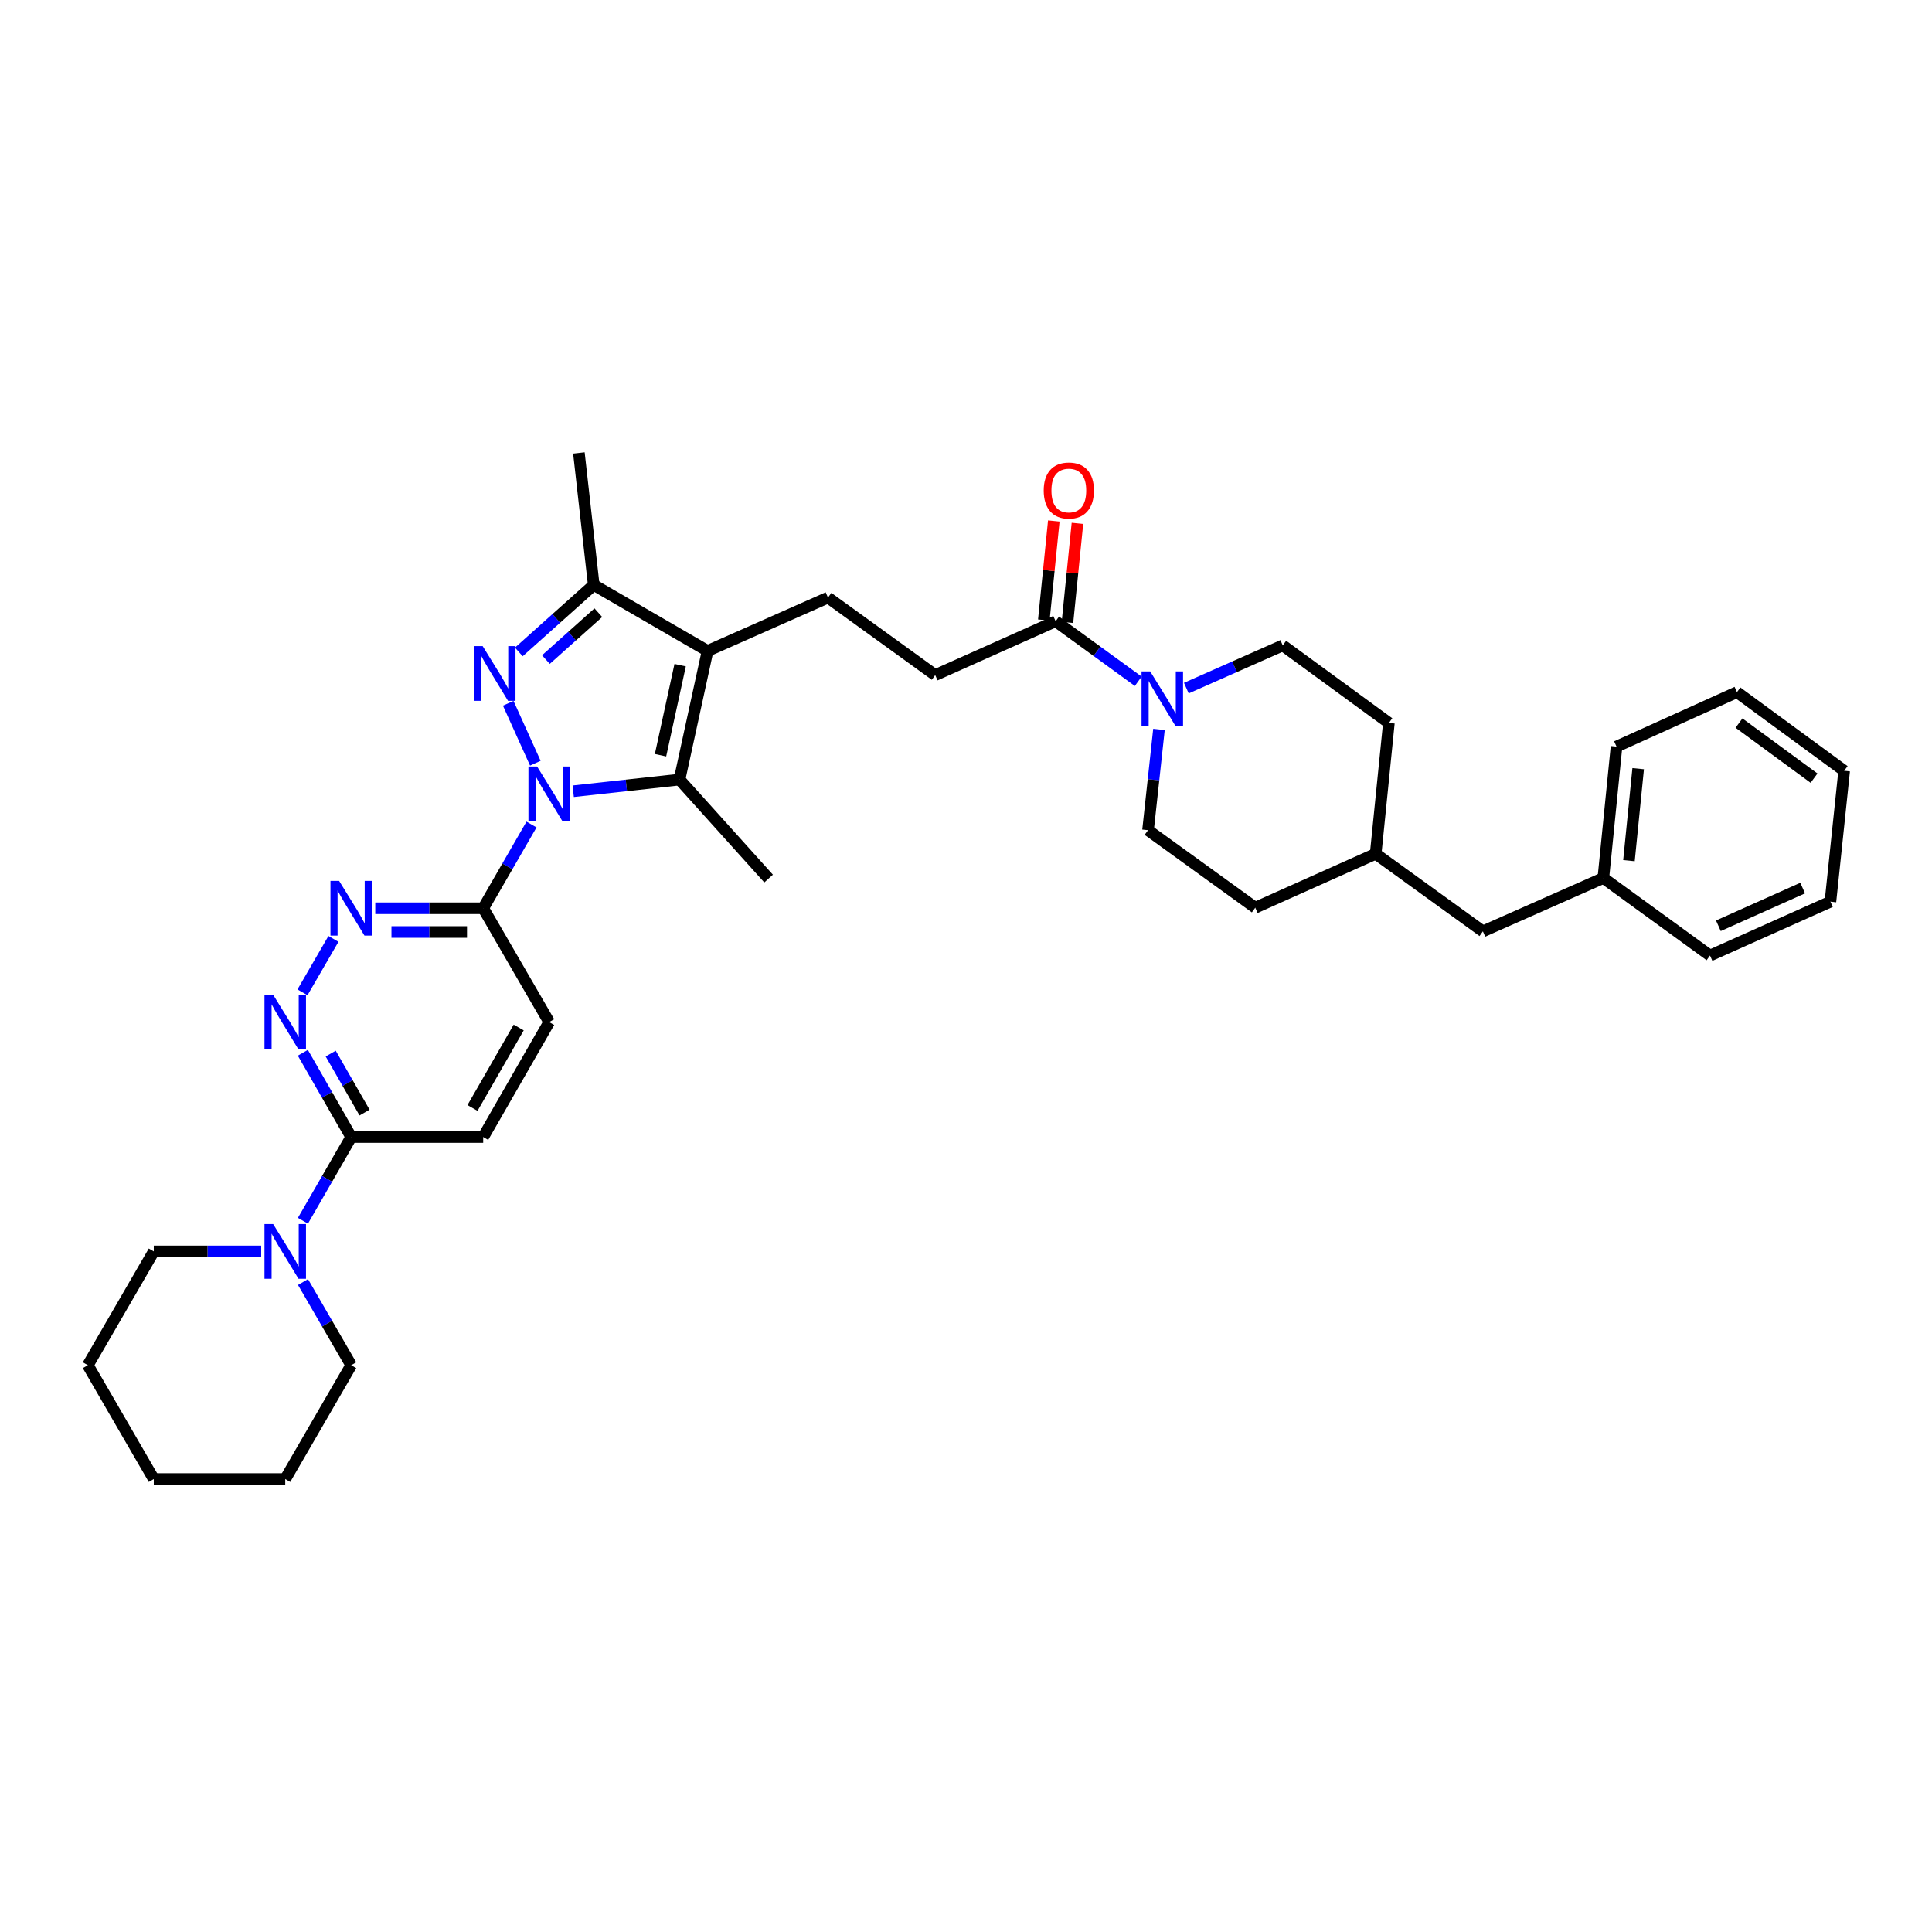 <?xml version='1.0' encoding='iso-8859-1'?>
<svg version='1.1' baseProfile='full'
              xmlns='http://www.w3.org/2000/svg'
                      xmlns:rdkit='http://www.rdkit.org/xml'
                      xmlns:xlink='http://www.w3.org/1999/xlink'
                  xml:space='preserve'
width='1000px' height='1000px' viewBox='0 0 1000 1000'>
<!-- END OF HEADER -->
<rect style='opacity:1.0;fill:#FFFFFF;stroke:none' width='1000' height='1000' x='0' y='0'> </rect>
<path class='bond-0' d='M 277.084,395.038 L 263.058,364.015' style='fill:none;fill-rule:evenodd;stroke:#0000FF;stroke-width:6px;stroke-linecap:butt;stroke-linejoin:miter;stroke-opacity:1' />
<path class='bond-2' d='M 296.696,409.544 L 324.205,406.528' style='fill:none;fill-rule:evenodd;stroke:#0000FF;stroke-width:6px;stroke-linecap:butt;stroke-linejoin:miter;stroke-opacity:1' />
<path class='bond-2' d='M 324.205,406.528 L 351.715,403.511' style='fill:none;fill-rule:evenodd;stroke:#000000;stroke-width:6px;stroke-linecap:butt;stroke-linejoin:miter;stroke-opacity:1' />
<path class='bond-4' d='M 275.103,426.776 L 262.6,448.445' style='fill:none;fill-rule:evenodd;stroke:#0000FF;stroke-width:6px;stroke-linecap:butt;stroke-linejoin:miter;stroke-opacity:1' />
<path class='bond-4' d='M 262.6,448.445 L 250.097,470.114' style='fill:none;fill-rule:evenodd;stroke:#000000;stroke-width:6px;stroke-linecap:butt;stroke-linejoin:miter;stroke-opacity:1' />
<path class='bond-3' d='M 268.539,337.437 L 287.927,320.095' style='fill:none;fill-rule:evenodd;stroke:#0000FF;stroke-width:6px;stroke-linecap:butt;stroke-linejoin:miter;stroke-opacity:1' />
<path class='bond-3' d='M 287.927,320.095 L 307.316,302.754' style='fill:none;fill-rule:evenodd;stroke:#000000;stroke-width:6px;stroke-linecap:butt;stroke-linejoin:miter;stroke-opacity:1' />
<path class='bond-3' d='M 282.551,341.398 L 296.123,329.258' style='fill:none;fill-rule:evenodd;stroke:#0000FF;stroke-width:6px;stroke-linecap:butt;stroke-linejoin:miter;stroke-opacity:1' />
<path class='bond-3' d='M 296.123,329.258 L 309.695,317.119' style='fill:none;fill-rule:evenodd;stroke:#000000;stroke-width:6px;stroke-linecap:butt;stroke-linejoin:miter;stroke-opacity:1' />
<path class='bond-1' d='M 366.235,336.915 L 351.715,403.511' style='fill:none;fill-rule:evenodd;stroke:#000000;stroke-width:6px;stroke-linecap:butt;stroke-linejoin:miter;stroke-opacity:1' />
<path class='bond-1' d='M 352.046,344.286 L 341.882,390.903' style='fill:none;fill-rule:evenodd;stroke:#000000;stroke-width:6px;stroke-linecap:butt;stroke-linejoin:miter;stroke-opacity:1' />
<path class='bond-11' d='M 366.235,336.915 L 428.562,309.303' style='fill:none;fill-rule:evenodd;stroke:#000000;stroke-width:6px;stroke-linecap:butt;stroke-linejoin:miter;stroke-opacity:1' />
<path class='bond-35' d='M 366.235,336.915 L 307.316,302.754' style='fill:none;fill-rule:evenodd;stroke:#000000;stroke-width:6px;stroke-linecap:butt;stroke-linejoin:miter;stroke-opacity:1' />
<path class='bond-18' d='M 351.715,403.511 L 397.829,454.747' style='fill:none;fill-rule:evenodd;stroke:#000000;stroke-width:6px;stroke-linecap:butt;stroke-linejoin:miter;stroke-opacity:1' />
<path class='bond-23' d='M 307.316,302.754 L 299.633,234.444' style='fill:none;fill-rule:evenodd;stroke:#000000;stroke-width:6px;stroke-linecap:butt;stroke-linejoin:miter;stroke-opacity:1' />
<path class='bond-5' d='M 250.097,470.114 L 222.166,470.114' style='fill:none;fill-rule:evenodd;stroke:#000000;stroke-width:6px;stroke-linecap:butt;stroke-linejoin:miter;stroke-opacity:1' />
<path class='bond-5' d='M 222.166,470.114 L 194.235,470.114' style='fill:none;fill-rule:evenodd;stroke:#0000FF;stroke-width:6px;stroke-linecap:butt;stroke-linejoin:miter;stroke-opacity:1' />
<path class='bond-5' d='M 241.718,482.407 L 222.166,482.407' style='fill:none;fill-rule:evenodd;stroke:#000000;stroke-width:6px;stroke-linecap:butt;stroke-linejoin:miter;stroke-opacity:1' />
<path class='bond-5' d='M 222.166,482.407 L 202.615,482.407' style='fill:none;fill-rule:evenodd;stroke:#0000FF;stroke-width:6px;stroke-linecap:butt;stroke-linejoin:miter;stroke-opacity:1' />
<path class='bond-13' d='M 250.097,470.114 L 284.259,529.033' style='fill:none;fill-rule:evenodd;stroke:#000000;stroke-width:6px;stroke-linecap:butt;stroke-linejoin:miter;stroke-opacity:1' />
<path class='bond-6' d='M 172.594,485.976 L 156.567,513.629' style='fill:none;fill-rule:evenodd;stroke:#0000FF;stroke-width:6px;stroke-linecap:butt;stroke-linejoin:miter;stroke-opacity:1' />
<path class='bond-36' d='M 156.751,544.908 L 169.269,566.717' style='fill:none;fill-rule:evenodd;stroke:#0000FF;stroke-width:6px;stroke-linecap:butt;stroke-linejoin:miter;stroke-opacity:1' />
<path class='bond-36' d='M 169.269,566.717 L 181.787,588.526' style='fill:none;fill-rule:evenodd;stroke:#000000;stroke-width:6px;stroke-linecap:butt;stroke-linejoin:miter;stroke-opacity:1' />
<path class='bond-36' d='M 171.169,545.331 L 179.931,560.597' style='fill:none;fill-rule:evenodd;stroke:#0000FF;stroke-width:6px;stroke-linecap:butt;stroke-linejoin:miter;stroke-opacity:1' />
<path class='bond-36' d='M 179.931,560.597 L 188.694,575.863' style='fill:none;fill-rule:evenodd;stroke:#000000;stroke-width:6px;stroke-linecap:butt;stroke-linejoin:miter;stroke-opacity:1' />
<path class='bond-7' d='M 589.158,352.628 L 567.776,337.088' style='fill:none;fill-rule:evenodd;stroke:#0000FF;stroke-width:6px;stroke-linecap:butt;stroke-linejoin:miter;stroke-opacity:1' />
<path class='bond-7' d='M 567.776,337.088 L 546.394,321.549' style='fill:none;fill-rule:evenodd;stroke:#000000;stroke-width:6px;stroke-linecap:butt;stroke-linejoin:miter;stroke-opacity:1' />
<path class='bond-14' d='M 599.882,377.544 L 597.052,403.623' style='fill:none;fill-rule:evenodd;stroke:#0000FF;stroke-width:6px;stroke-linecap:butt;stroke-linejoin:miter;stroke-opacity:1' />
<path class='bond-14' d='M 597.052,403.623 L 594.221,429.703' style='fill:none;fill-rule:evenodd;stroke:#000000;stroke-width:6px;stroke-linecap:butt;stroke-linejoin:miter;stroke-opacity:1' />
<path class='bond-15' d='M 614.049,356.161 L 639,345.111' style='fill:none;fill-rule:evenodd;stroke:#0000FF;stroke-width:6px;stroke-linecap:butt;stroke-linejoin:miter;stroke-opacity:1' />
<path class='bond-15' d='M 639,345.111 L 663.952,334.061' style='fill:none;fill-rule:evenodd;stroke:#000000;stroke-width:6px;stroke-linecap:butt;stroke-linejoin:miter;stroke-opacity:1' />
<path class='bond-8' d='M 181.787,588.526 L 250.097,588.526' style='fill:none;fill-rule:evenodd;stroke:#000000;stroke-width:6px;stroke-linecap:butt;stroke-linejoin:miter;stroke-opacity:1' />
<path class='bond-10' d='M 181.787,588.526 L 169.29,610.194' style='fill:none;fill-rule:evenodd;stroke:#000000;stroke-width:6px;stroke-linecap:butt;stroke-linejoin:miter;stroke-opacity:1' />
<path class='bond-10' d='M 169.29,610.194 L 156.792,631.863' style='fill:none;fill-rule:evenodd;stroke:#0000FF;stroke-width:6px;stroke-linecap:butt;stroke-linejoin:miter;stroke-opacity:1' />
<path class='bond-9' d='M 546.394,321.549 L 484.06,349.427' style='fill:none;fill-rule:evenodd;stroke:#000000;stroke-width:6px;stroke-linecap:butt;stroke-linejoin:miter;stroke-opacity:1' />
<path class='bond-17' d='M 552.509,322.165 L 555.094,296.525' style='fill:none;fill-rule:evenodd;stroke:#000000;stroke-width:6px;stroke-linecap:butt;stroke-linejoin:miter;stroke-opacity:1' />
<path class='bond-17' d='M 555.094,296.525 L 557.679,270.885' style='fill:none;fill-rule:evenodd;stroke:#FF0000;stroke-width:6px;stroke-linecap:butt;stroke-linejoin:miter;stroke-opacity:1' />
<path class='bond-17' d='M 540.278,320.932 L 542.863,295.292' style='fill:none;fill-rule:evenodd;stroke:#000000;stroke-width:6px;stroke-linecap:butt;stroke-linejoin:miter;stroke-opacity:1' />
<path class='bond-17' d='M 542.863,295.292 L 545.448,269.651' style='fill:none;fill-rule:evenodd;stroke:#FF0000;stroke-width:6px;stroke-linecap:butt;stroke-linejoin:miter;stroke-opacity:1' />
<path class='bond-25' d='M 135.198,647.732 L 107.397,647.732' style='fill:none;fill-rule:evenodd;stroke:#0000FF;stroke-width:6px;stroke-linecap:butt;stroke-linejoin:miter;stroke-opacity:1' />
<path class='bond-25' d='M 107.397,647.732 L 79.596,647.732' style='fill:none;fill-rule:evenodd;stroke:#000000;stroke-width:6px;stroke-linecap:butt;stroke-linejoin:miter;stroke-opacity:1' />
<path class='bond-26' d='M 156.835,663.594 L 169.311,685.115' style='fill:none;fill-rule:evenodd;stroke:#0000FF;stroke-width:6px;stroke-linecap:butt;stroke-linejoin:miter;stroke-opacity:1' />
<path class='bond-26' d='M 169.311,685.115 L 181.787,706.637' style='fill:none;fill-rule:evenodd;stroke:#000000;stroke-width:6px;stroke-linecap:butt;stroke-linejoin:miter;stroke-opacity:1' />
<path class='bond-12' d='M 428.562,309.303 L 484.06,349.427' style='fill:none;fill-rule:evenodd;stroke:#000000;stroke-width:6px;stroke-linecap:butt;stroke-linejoin:miter;stroke-opacity:1' />
<path class='bond-16' d='M 284.259,529.033 L 250.097,588.526' style='fill:none;fill-rule:evenodd;stroke:#000000;stroke-width:6px;stroke-linecap:butt;stroke-linejoin:miter;stroke-opacity:1' />
<path class='bond-16' d='M 268.474,531.835 L 244.561,573.48' style='fill:none;fill-rule:evenodd;stroke:#000000;stroke-width:6px;stroke-linecap:butt;stroke-linejoin:miter;stroke-opacity:1' />
<path class='bond-20' d='M 594.221,429.703 L 649.719,469.827' style='fill:none;fill-rule:evenodd;stroke:#000000;stroke-width:6px;stroke-linecap:butt;stroke-linejoin:miter;stroke-opacity:1' />
<path class='bond-21' d='M 663.952,334.061 L 718.883,374.192' style='fill:none;fill-rule:evenodd;stroke:#000000;stroke-width:6px;stroke-linecap:butt;stroke-linejoin:miter;stroke-opacity:1' />
<path class='bond-19' d='M 767.544,482.072 L 712.046,441.935' style='fill:none;fill-rule:evenodd;stroke:#000000;stroke-width:6px;stroke-linecap:butt;stroke-linejoin:miter;stroke-opacity:1' />
<path class='bond-24' d='M 767.544,482.072 L 829.891,454.46' style='fill:none;fill-rule:evenodd;stroke:#000000;stroke-width:6px;stroke-linecap:butt;stroke-linejoin:miter;stroke-opacity:1' />
<path class='bond-38' d='M 649.719,469.827 L 712.046,441.935' style='fill:none;fill-rule:evenodd;stroke:#000000;stroke-width:6px;stroke-linecap:butt;stroke-linejoin:miter;stroke-opacity:1' />
<path class='bond-22' d='M 718.883,374.192 L 712.046,441.935' style='fill:none;fill-rule:evenodd;stroke:#000000;stroke-width:6px;stroke-linecap:butt;stroke-linejoin:miter;stroke-opacity:1' />
<path class='bond-27' d='M 829.891,454.46 L 836.707,386.437' style='fill:none;fill-rule:evenodd;stroke:#000000;stroke-width:6px;stroke-linecap:butt;stroke-linejoin:miter;stroke-opacity:1' />
<path class='bond-27' d='M 843.146,445.482 L 847.917,397.866' style='fill:none;fill-rule:evenodd;stroke:#000000;stroke-width:6px;stroke-linecap:butt;stroke-linejoin:miter;stroke-opacity:1' />
<path class='bond-28' d='M 829.891,454.46 L 885.102,494.591' style='fill:none;fill-rule:evenodd;stroke:#000000;stroke-width:6px;stroke-linecap:butt;stroke-linejoin:miter;stroke-opacity:1' />
<path class='bond-30' d='M 79.596,647.732 L 45.455,706.637' style='fill:none;fill-rule:evenodd;stroke:#000000;stroke-width:6px;stroke-linecap:butt;stroke-linejoin:miter;stroke-opacity:1' />
<path class='bond-29' d='M 181.787,706.637 L 147.639,765.556' style='fill:none;fill-rule:evenodd;stroke:#000000;stroke-width:6px;stroke-linecap:butt;stroke-linejoin:miter;stroke-opacity:1' />
<path class='bond-32' d='M 836.707,386.437 L 899.048,358.251' style='fill:none;fill-rule:evenodd;stroke:#000000;stroke-width:6px;stroke-linecap:butt;stroke-linejoin:miter;stroke-opacity:1' />
<path class='bond-31' d='M 885.102,494.591 L 947.429,466.706' style='fill:none;fill-rule:evenodd;stroke:#000000;stroke-width:6px;stroke-linecap:butt;stroke-linejoin:miter;stroke-opacity:1' />
<path class='bond-31' d='M 889.43,479.187 L 933.059,459.667' style='fill:none;fill-rule:evenodd;stroke:#000000;stroke-width:6px;stroke-linecap:butt;stroke-linejoin:miter;stroke-opacity:1' />
<path class='bond-33' d='M 147.639,765.556 L 79.596,765.556' style='fill:none;fill-rule:evenodd;stroke:#000000;stroke-width:6px;stroke-linecap:butt;stroke-linejoin:miter;stroke-opacity:1' />
<path class='bond-37' d='M 45.455,706.637 L 79.596,765.556' style='fill:none;fill-rule:evenodd;stroke:#000000;stroke-width:6px;stroke-linecap:butt;stroke-linejoin:miter;stroke-opacity:1' />
<path class='bond-34' d='M 947.429,466.706 L 954.545,398.963' style='fill:none;fill-rule:evenodd;stroke:#000000;stroke-width:6px;stroke-linecap:butt;stroke-linejoin:miter;stroke-opacity:1' />
<path class='bond-39' d='M 899.048,358.251 L 954.545,398.963' style='fill:none;fill-rule:evenodd;stroke:#000000;stroke-width:6px;stroke-linecap:butt;stroke-linejoin:miter;stroke-opacity:1' />
<path class='bond-39' d='M 900.101,374.27 L 938.949,402.768' style='fill:none;fill-rule:evenodd;stroke:#000000;stroke-width:6px;stroke-linecap:butt;stroke-linejoin:miter;stroke-opacity:1' />
<path  class='atom-0' d='M 277.999 396.748
L 287.279 411.748
Q 288.199 413.228, 289.679 415.908
Q 291.159 418.588, 291.239 418.748
L 291.239 396.748
L 294.999 396.748
L 294.999 425.068
L 291.119 425.068
L 281.159 408.668
Q 279.999 406.748, 278.759 404.548
Q 277.559 402.348, 277.199 401.668
L 277.199 425.068
L 273.519 425.068
L 273.519 396.748
L 277.999 396.748
' fill='#0000FF'/>
<path  class='atom-1' d='M 249.82 334.42
L 259.1 349.42
Q 260.02 350.9, 261.5 353.58
Q 262.98 356.26, 263.06 356.42
L 263.06 334.42
L 266.82 334.42
L 266.82 362.74
L 262.94 362.74
L 252.98 346.34
Q 251.82 344.42, 250.58 342.22
Q 249.38 340.02, 249.02 339.34
L 249.02 362.74
L 245.34 362.74
L 245.34 334.42
L 249.82 334.42
' fill='#0000FF'/>
<path  class='atom-6' d='M 175.527 455.954
L 184.807 470.954
Q 185.727 472.434, 187.207 475.114
Q 188.687 477.794, 188.767 477.954
L 188.767 455.954
L 192.527 455.954
L 192.527 484.274
L 188.647 484.274
L 178.687 467.874
Q 177.527 465.954, 176.287 463.754
Q 175.087 461.554, 174.727 460.874
L 174.727 484.274
L 171.047 484.274
L 171.047 455.954
L 175.527 455.954
' fill='#0000FF'/>
<path  class='atom-7' d='M 141.379 514.873
L 150.659 529.873
Q 151.579 531.353, 153.059 534.033
Q 154.539 536.713, 154.619 536.873
L 154.619 514.873
L 158.379 514.873
L 158.379 543.193
L 154.499 543.193
L 144.539 526.793
Q 143.379 524.873, 142.139 522.673
Q 140.939 520.473, 140.579 519.793
L 140.579 543.193
L 136.899 543.193
L 136.899 514.873
L 141.379 514.873
' fill='#0000FF'/>
<path  class='atom-8' d='M 595.344 347.513
L 604.624 362.513
Q 605.544 363.993, 607.024 366.673
Q 608.504 369.353, 608.584 369.513
L 608.584 347.513
L 612.344 347.513
L 612.344 375.833
L 608.464 375.833
L 598.504 359.433
Q 597.344 357.513, 596.104 355.313
Q 594.904 353.113, 594.544 352.433
L 594.544 375.833
L 590.864 375.833
L 590.864 347.513
L 595.344 347.513
' fill='#0000FF'/>
<path  class='atom-11' d='M 141.379 633.572
L 150.659 648.572
Q 151.579 650.052, 153.059 652.732
Q 154.539 655.412, 154.619 655.572
L 154.619 633.572
L 158.379 633.572
L 158.379 661.892
L 154.499 661.892
L 144.539 645.492
Q 143.379 643.572, 142.139 641.372
Q 140.939 639.172, 140.579 638.492
L 140.579 661.892
L 136.899 661.892
L 136.899 633.572
L 141.379 633.572
' fill='#0000FF'/>
<path  class='atom-18' d='M 540.223 253.886
Q 540.223 247.086, 543.583 243.286
Q 546.943 239.486, 553.223 239.486
Q 559.503 239.486, 562.863 243.286
Q 566.223 247.086, 566.223 253.886
Q 566.223 260.766, 562.823 264.686
Q 559.423 268.566, 553.223 268.566
Q 546.983 268.566, 543.583 264.686
Q 540.223 260.806, 540.223 253.886
M 553.223 265.366
Q 557.543 265.366, 559.863 262.486
Q 562.223 259.566, 562.223 253.886
Q 562.223 248.326, 559.863 245.526
Q 557.543 242.686, 553.223 242.686
Q 548.903 242.686, 546.543 245.486
Q 544.223 248.286, 544.223 253.886
Q 544.223 259.606, 546.543 262.486
Q 548.903 265.366, 553.223 265.366
' fill='#FF0000'/>
</svg>
